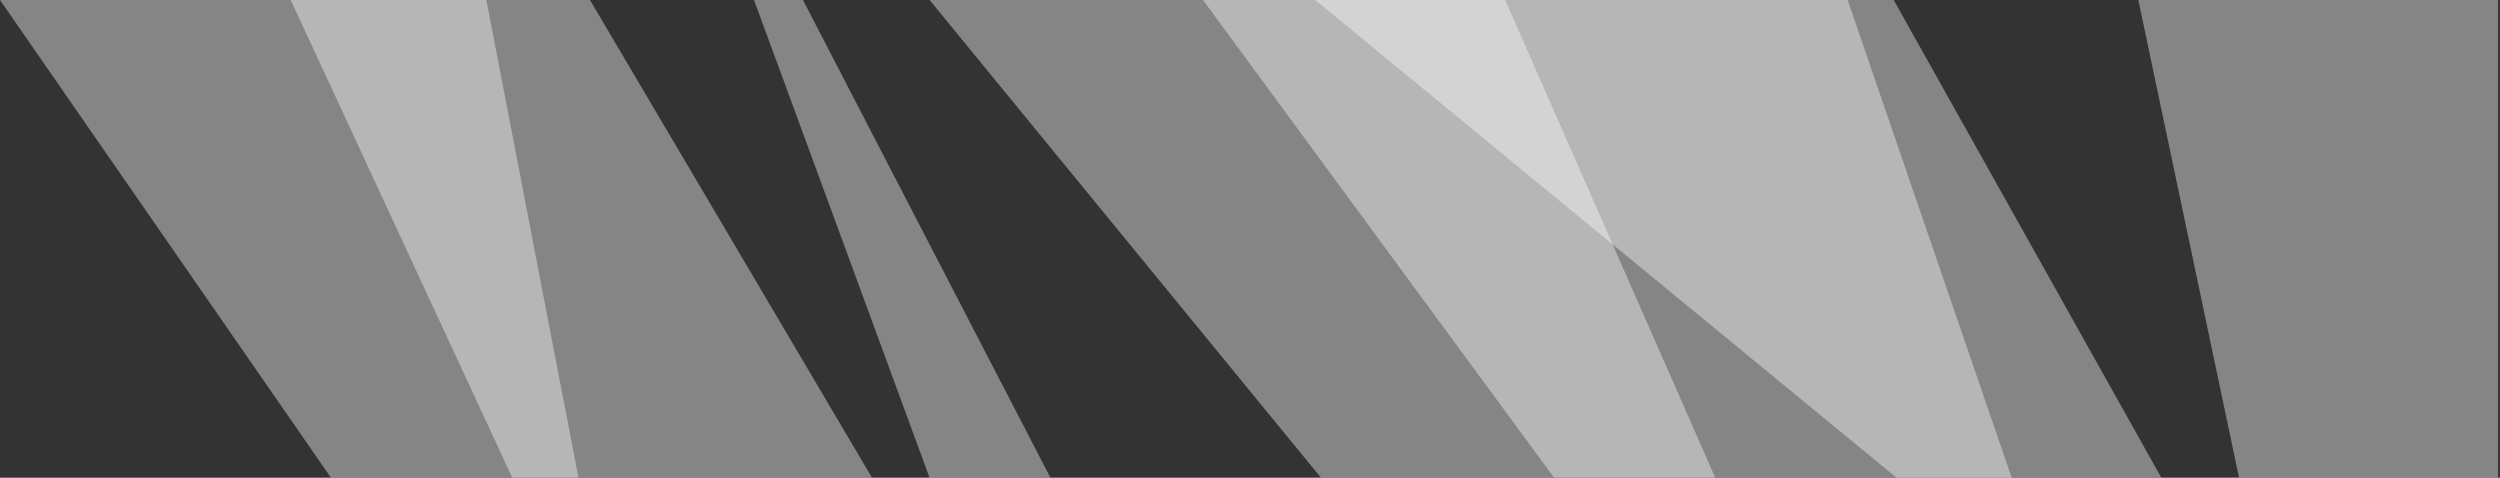 <svg width="921" height="176" viewBox="0 0 921 176" fill="none" xmlns="http://www.w3.org/2000/svg">
<rect x="0" y="0" width="921" height="176" fill="#333333" stroke="none"/>
<g opacity="0.4">
<path d="M121.928 176L0 1.52588e-05H217.349L321.253 176H121.928Z" fill="white"/>
<path d="M295.807 1.52588e-05H277.783L342.458 176H386.988L295.807 1.52588e-05Z" fill="white"/>
<path d="M486.651 176L342.458 1.52588e-05H697.639L796.241 176H486.651Z" fill="white"/>
<path d="M920.289 1.52588e-05H787.759L824.867 176H920.289V1.52588e-05Z" fill="white"/>
</g>
<g opacity="0.4">
<path d="M188.723 176L107.085 0H179.181L213.109 176H188.723Z" fill="white"/>
<path d="M572.53 176L443.181 0H554.506L631.904 176H572.53Z" fill="white"/>
</g>
<path opacity="0.4" d="M698.699 176L484.53 0H680.675L741.108 176H698.699Z" fill="white"/>
</svg>

